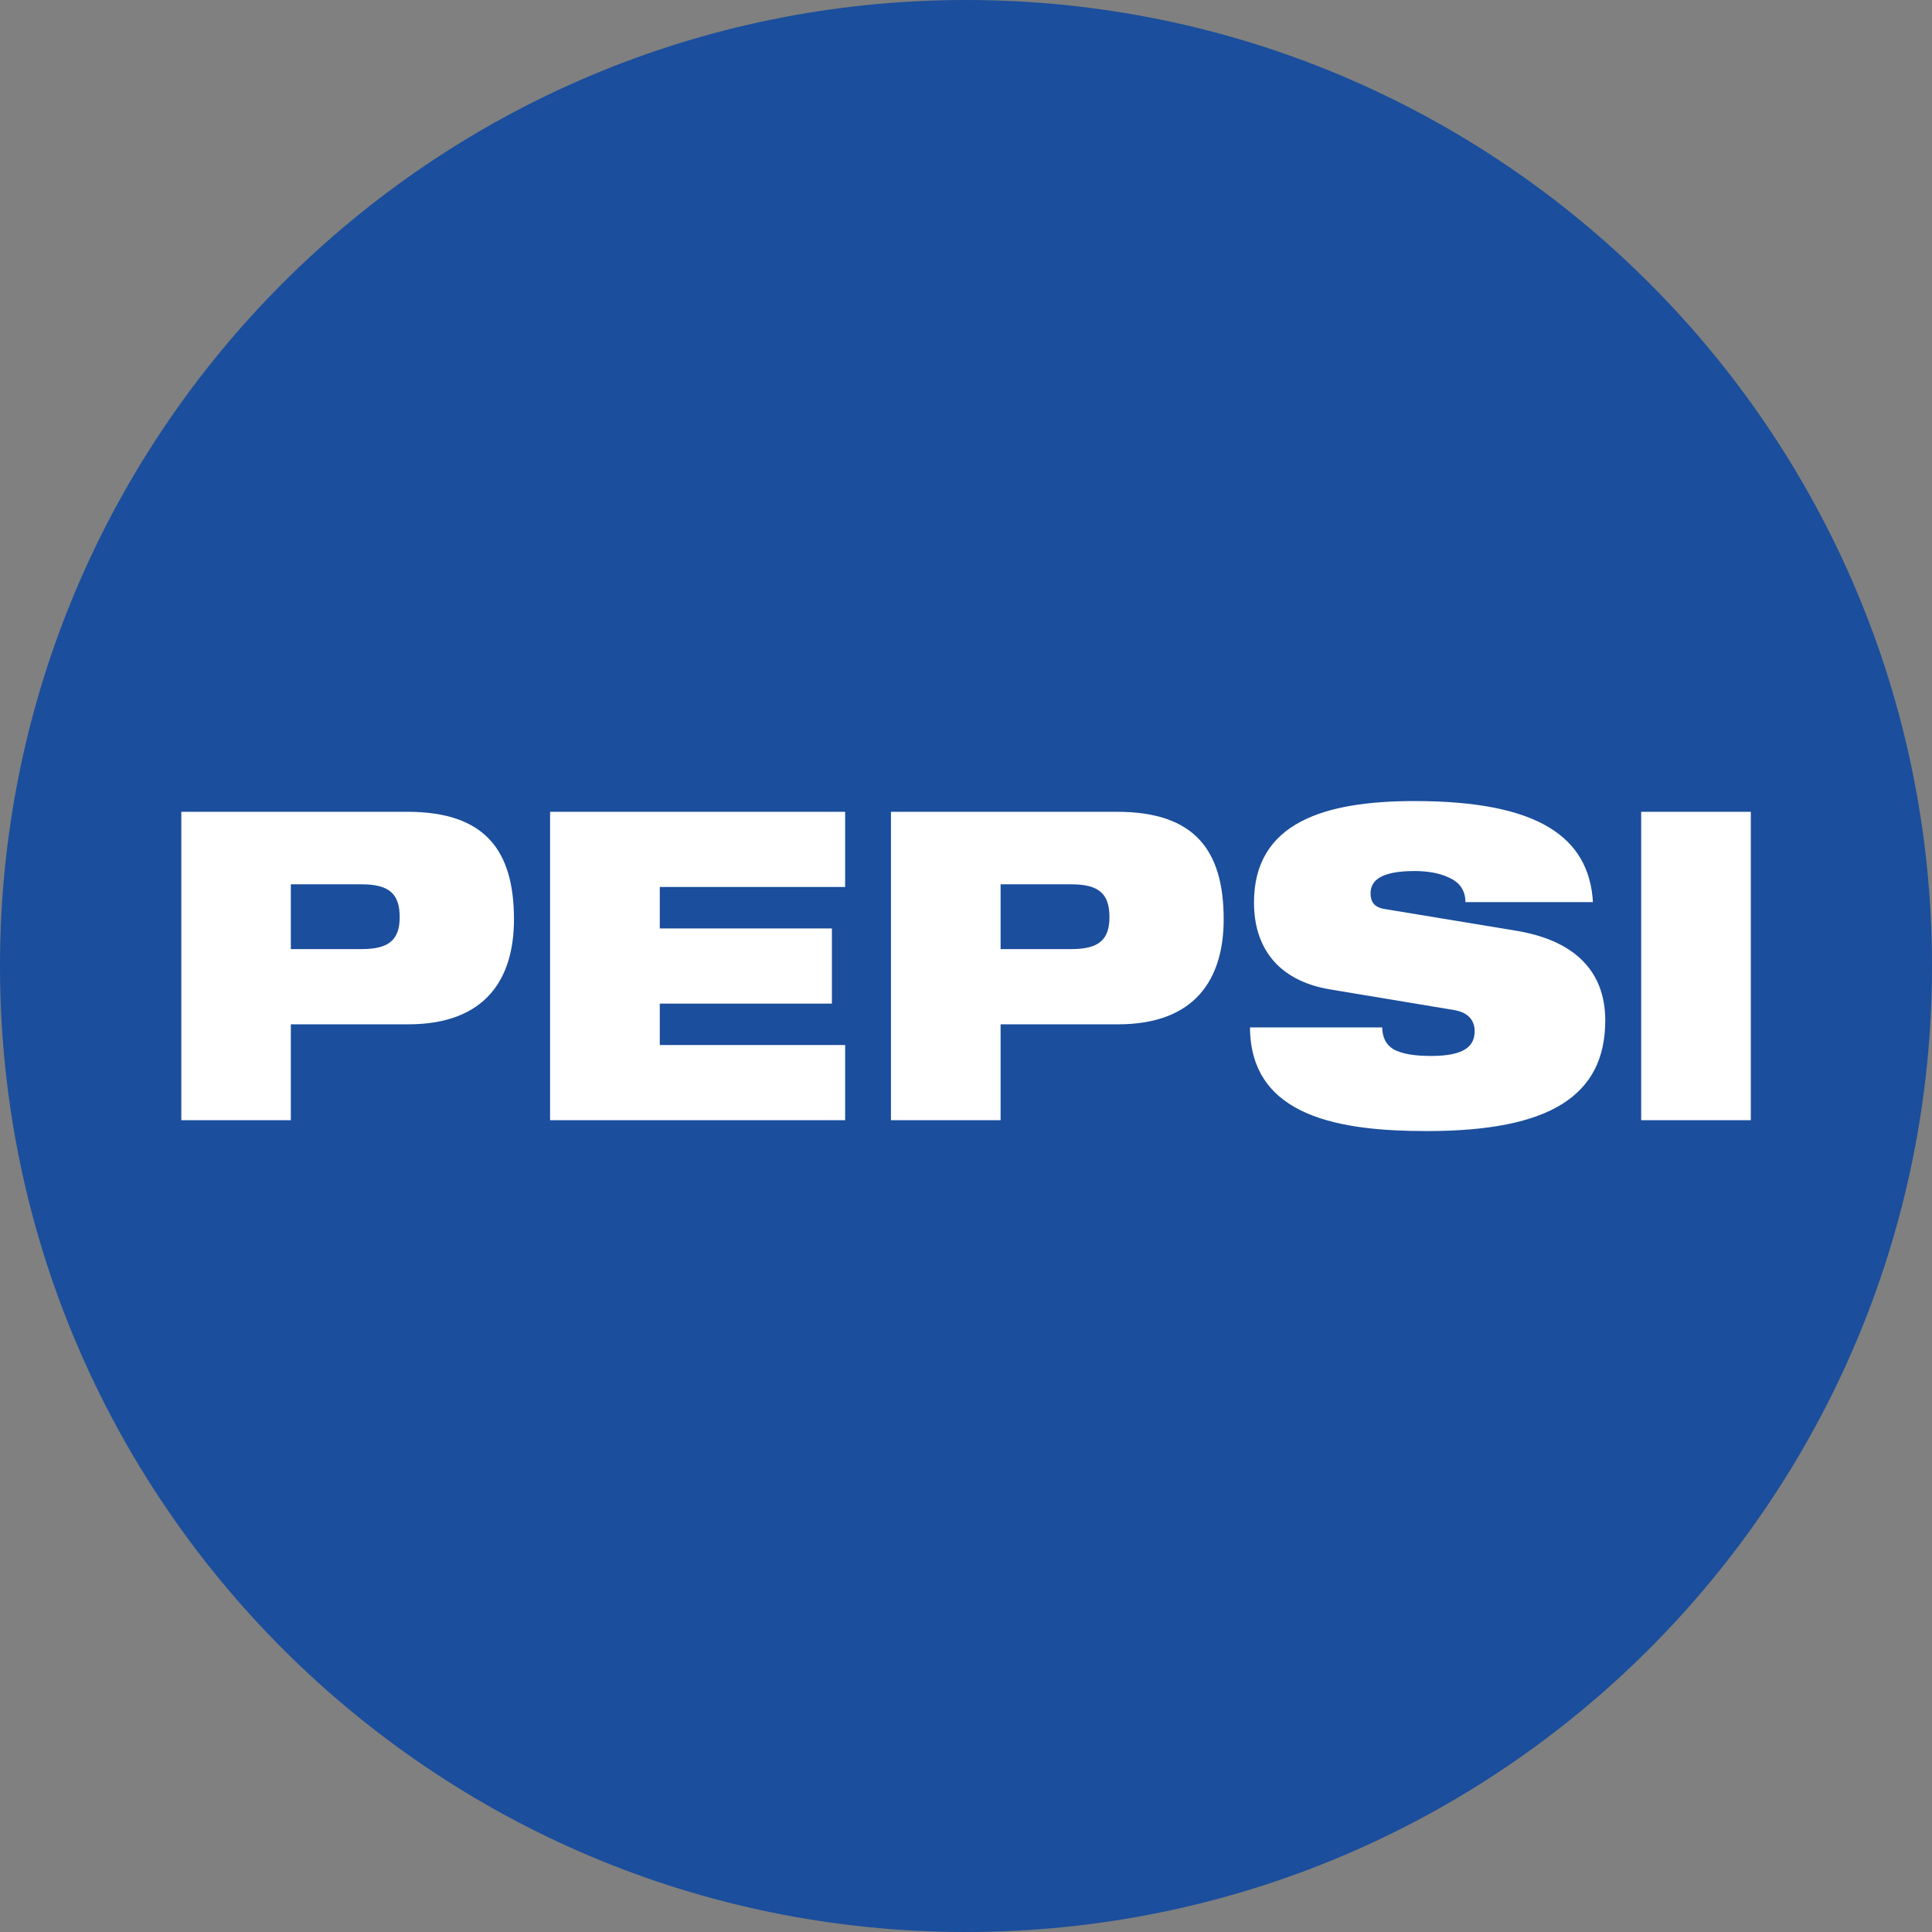 <?xml version="1.0" encoding="UTF-8"?>
<svg id="Layer_1" xmlns="http://www.w3.org/2000/svg" version="1.1" viewBox="0 0 32 32">
  <rect x="0" y="0" width="32" height="32" fill="#808080" stroke="none"/>
  <!-- Generator: Adobe Illustrator 29.0.0, SVG Export Plug-In . SVG Version: 2.1.0 Build 186)  -->
  <defs>
    <style>
      .st0 {
        fill: #1b4e9c;
      }

      .st1 {
        fill: #fff;
      }
    </style>
  </defs>
  <g id="Layer_11">
    <path class="st0" d="M32,16c0,4.418-1.791,8.418-4.686,11.314s-6.895,4.686-11.314,4.686-8.418-1.791-11.314-4.686S0,20.418,0,16,1.791,7.582,4.686,4.686C7.581,1.79,11.582,0,16,0s8.418,1.791,11.314,4.686c2.896,2.895,4.686,6.895,4.686,11.314Z"/>
  </g>
  <g>
    <path id="path543" class="st1" d="M3.002,18.554h1.815v-1.588h1.944c.644,0,1.082-.19,1.359-.502s.393-.747.393-1.237c0-.569-.119-1.014-.399-1.317s-.721-.464-1.365-.464h-3.746v5.108ZM4.817,14.647h1.172c.228,0,.386.039.487.127s.144.224.144.417c0,.186-.044.318-.144.404s-.258.125-.487.125h-1.172"/>
    <path id="path547" class="st1" d="M9.111,13.446h4.887v1.245h-3.07v.687h2.851v1.245h-2.851v.686h3.07v1.245h-4.887"/>
    <path id="path551" class="st1" d="M14.757,18.554h1.816v-1.588h1.944c.644,0,1.082-.19,1.358-.502s.393-.747.393-1.237c0-.569-.119-1.014-.399-1.317s-.721-.464-1.365-.464h-3.747v5.108ZM16.573,14.647h1.172c.229,0,.386.039.487.127s.144.224.144.417c0,.186-.044.318-.144.404s-.258.125-.487.125h-1.172"/>
    <path id="path555" class="st1" d="M22.026,16.387c-.444-.075-.758-.256-.961-.507s-.295-.573-.295-.931c0-.662.291-1.082.769-1.337s1.143-.344,1.889-.344c1.024,0,1.747.148,2.222.432s.702.702.734,1.242h-2.112c0-.104-.028-.188-.076-.255s-.118-.117-.201-.153c-.08-.039-.172-.066-.269-.083s-.198-.024-.298-.024c-.27,0-.452.038-.566.102s-.161.156-.161.263c0,.072.014.131.051.176s.097.075.187.089l1.084.179,1.084.179c.457.075.827.23,1.083.475s.398.579.398,1.012c0,.622-.229,1.08-.712,1.383s-1.222.449-2.243.449c-.698,0-1.429-.054-1.986-.295s-.94-.671-.943-1.422h2.189c.003.086.019.158.05.218s.078.108.143.148c.067.035.151.062.253.08s.223.027.365.027c.283,0,.463-.043.573-.116s.148-.177.148-.298c0-.075-.021-.15-.072-.212s-.134-.11-.256-.132"/>
    <path id="path557" class="st1" d="M27.183,18.554h1.816v-5.108h-1.816v5.108Z"/>
  </g>
</svg>